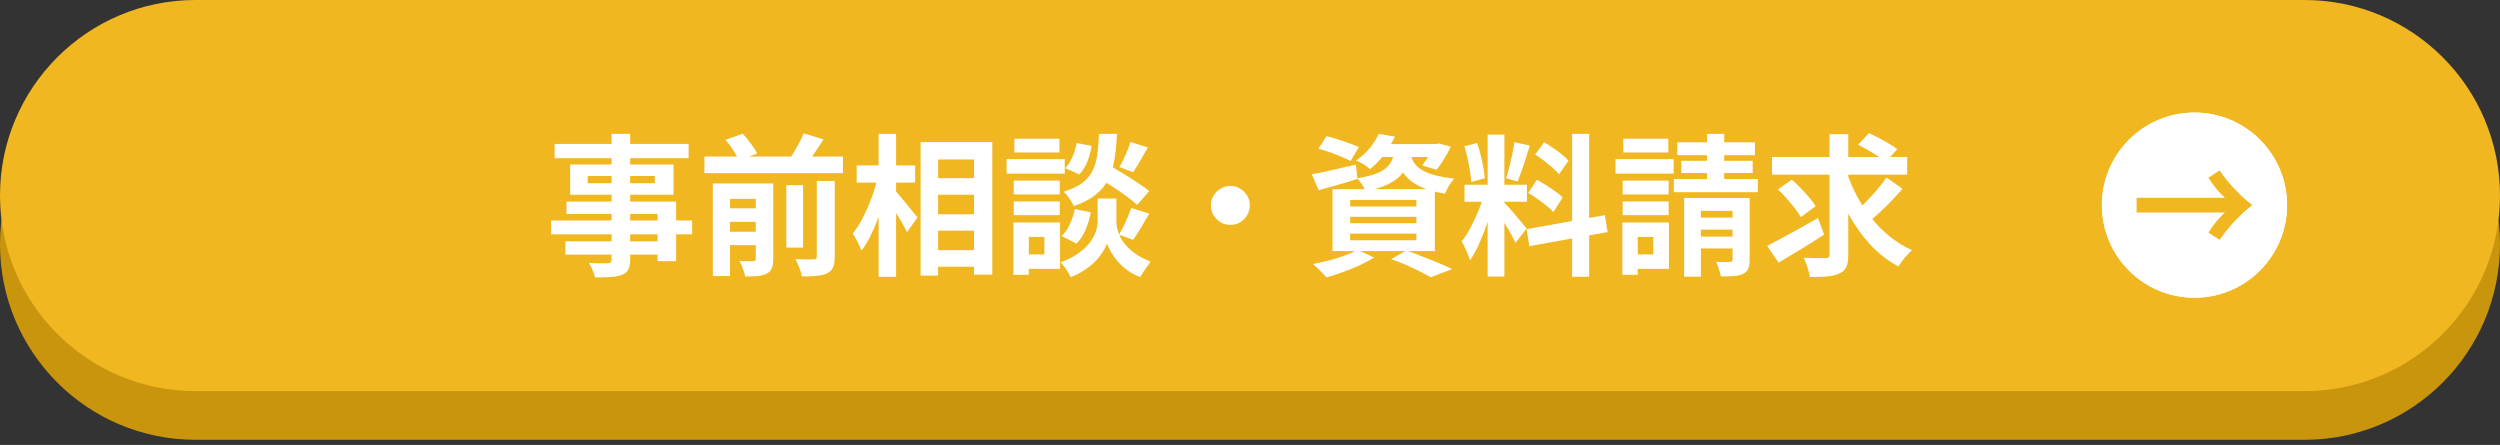 <svg width="427" height="76" viewBox="0 0 427 76" fill="none" xmlns="http://www.w3.org/2000/svg">
<rect x="0" y="0" width="427" height="76" fill="#333333" stroke="none"/>
<g clip-path="url(#clip0_6339_13299)">
<path d="M393.597 8.313H33.403C14.955 8.313 0 23.269 0 41.717V41.717C0 60.165 14.955 75.12 33.403 75.12H393.597C412.045 75.12 427 60.165 427 41.717C427 23.269 412.045 8.313 393.597 8.313Z" fill="#C9950D"/>
<path d="M393.597 0H33.403C14.955 0 0 14.955 0 33.403V33.403C0 51.852 14.955 66.807 33.403 66.807H393.597C412.045 66.807 427 51.852 427 33.403C427 14.955 412.045 0 393.597 0Z" fill="#F1B721"/>
<path d="M104.46 22.864H107.632V44.314C107.632 45.076 107.528 45.648 107.32 46.03C107.112 46.411 106.757 46.714 106.254 46.94C105.751 47.13 105.127 47.252 104.382 47.304C103.654 47.356 102.735 47.382 101.626 47.382C101.557 47.018 101.418 46.593 101.21 46.108C101.002 45.64 100.794 45.241 100.586 44.912C101.019 44.929 101.453 44.946 101.886 44.964C102.319 44.964 102.709 44.964 103.056 44.964C103.42 44.964 103.671 44.964 103.81 44.964C104.053 44.946 104.217 44.894 104.304 44.808C104.408 44.721 104.46 44.556 104.46 44.314V22.864ZM94.736 24.58H117.616V27.024H94.736V24.58ZM100.378 30.066V31.288H111.844V30.066H100.378ZM97.388 28.09H115.042V33.264H97.388V28.09ZM96.764 34.434H115.484V44.6H112.312V36.54H96.764V34.434ZM94.138 37.658H118.214V40.024H94.138V37.658ZM96.556 41.22H114.028V43.482H96.556V41.22ZM120.32 26.738H143.98V29.572H120.32V26.738ZM123.414 35.578H130.148V37.892H123.414V35.578ZM123.414 39.582H130.148V41.87H123.414V39.582ZM134.308 31.626H137.168V42.286H134.308V31.626ZM129.082 31.34H132.072V44.236C132.072 44.877 131.994 45.397 131.838 45.796C131.682 46.194 131.387 46.506 130.954 46.732C130.503 46.957 129.975 47.096 129.368 47.148C128.779 47.2 128.085 47.226 127.288 47.226C127.201 46.827 127.063 46.368 126.872 45.848C126.699 45.345 126.508 44.92 126.3 44.574C126.768 44.591 127.236 44.608 127.704 44.626C128.172 44.626 128.484 44.617 128.64 44.6C128.796 44.6 128.909 44.565 128.978 44.496C129.047 44.426 129.082 44.322 129.082 44.184V31.34ZM139.508 30.898H142.576V43.872C142.576 44.634 142.481 45.224 142.29 45.64C142.117 46.073 141.779 46.42 141.276 46.68C140.773 46.905 140.167 47.052 139.456 47.122C138.745 47.191 137.913 47.217 136.96 47.2C136.891 46.784 136.743 46.29 136.518 45.718C136.31 45.146 136.085 44.66 135.842 44.262C136.518 44.296 137.151 44.314 137.74 44.314C138.347 44.314 138.754 44.305 138.962 44.288C139.17 44.288 139.309 44.262 139.378 44.21C139.465 44.14 139.508 44.019 139.508 43.846V30.898ZM123.908 23.878L126.872 22.838C127.34 23.358 127.808 23.93 128.276 24.554C128.744 25.178 129.091 25.741 129.316 26.244L126.144 27.336C125.971 26.868 125.667 26.304 125.234 25.646C124.818 24.987 124.376 24.398 123.908 23.878ZM137.272 22.786L140.652 23.8C140.132 24.632 139.595 25.446 139.04 26.244C138.503 27.024 138 27.7 137.532 28.272L134.724 27.31C135.036 26.894 135.348 26.426 135.66 25.906C135.972 25.386 136.267 24.857 136.544 24.32C136.839 23.765 137.081 23.254 137.272 22.786ZM121.75 31.34H129.94V33.966H124.688V47.148H121.75V31.34ZM158.722 30.43H168.03V33.264H158.722V30.43ZM158.722 36.592H168.03V39.4H158.722V36.592ZM158.722 42.728H168.03V45.562H158.722V42.728ZM157.24 24.268H169.486V46.914H166.366V27.232H160.23V47.07H157.24V24.268ZM146.32 28.246H156.304V31.184H146.32V28.246ZM150.064 22.864H153.054V47.278H150.064V22.864ZM149.908 30.248L151.754 30.898C151.546 31.955 151.286 33.047 150.974 34.174C150.662 35.283 150.307 36.375 149.908 37.45C149.509 38.507 149.076 39.504 148.608 40.44C148.14 41.358 147.646 42.147 147.126 42.806C146.987 42.372 146.771 41.878 146.476 41.324C146.181 40.752 145.904 40.275 145.644 39.894C146.112 39.322 146.563 38.654 146.996 37.892C147.429 37.129 147.828 36.323 148.192 35.474C148.573 34.607 148.911 33.732 149.206 32.848C149.501 31.946 149.735 31.08 149.908 30.248ZM152.846 32.536C153.037 32.709 153.314 33.012 153.678 33.446C154.042 33.862 154.423 34.321 154.822 34.824C155.238 35.326 155.619 35.794 155.966 36.228C156.33 36.644 156.581 36.938 156.72 37.112L154.926 39.634C154.735 39.252 154.493 38.802 154.198 38.282C153.903 37.762 153.583 37.233 153.236 36.696C152.889 36.158 152.551 35.647 152.222 35.162C151.91 34.676 151.641 34.269 151.416 33.94L152.846 32.536ZM187.322 30.17L189.246 28.116C189.991 28.532 190.806 29.008 191.69 29.546C192.591 30.083 193.449 30.629 194.264 31.184C195.096 31.721 195.772 32.206 196.292 32.64L194.212 35.006C193.744 34.538 193.111 34.018 192.314 33.446C191.517 32.874 190.676 32.302 189.792 31.73C188.908 31.158 188.085 30.638 187.322 30.17ZM189.116 33.914H190.676V37.866C190.676 38.212 190.728 38.611 190.832 39.062C190.936 39.512 191.109 39.998 191.352 40.518C191.612 41.02 191.967 41.523 192.418 42.026C192.869 42.511 193.432 42.988 194.108 43.456C194.784 43.906 195.59 44.314 196.526 44.678C196.266 45.042 195.954 45.484 195.59 46.004C195.226 46.524 194.94 46.966 194.732 47.33C193.917 47.018 193.181 46.619 192.522 46.134C191.881 45.648 191.326 45.137 190.858 44.6C190.39 44.045 190.009 43.508 189.714 42.988C189.419 42.45 189.211 41.982 189.09 41.584C188.951 41.982 188.717 42.442 188.388 42.962C188.076 43.482 187.66 44.019 187.14 44.574C186.62 45.111 186.005 45.614 185.294 46.082C184.601 46.567 183.803 46.983 182.902 47.33C182.781 47.087 182.616 46.801 182.408 46.472C182.217 46.16 182.009 45.848 181.784 45.536C181.559 45.241 181.351 44.99 181.16 44.782C182.165 44.435 183.023 44.028 183.734 43.56C184.462 43.092 185.069 42.606 185.554 42.104C186.039 41.584 186.421 41.072 186.698 40.57C186.993 40.05 187.192 39.556 187.296 39.088C187.417 38.62 187.478 38.212 187.478 37.866V33.914H189.116ZM187.712 22.864H190.78C190.711 24.424 190.572 25.845 190.364 27.128C190.173 28.41 189.827 29.563 189.324 30.586C188.839 31.591 188.119 32.475 187.166 33.238C186.23 34 184.973 34.659 183.396 35.214C183.257 34.832 183.015 34.399 182.668 33.914C182.321 33.411 181.983 33.021 181.654 32.744C183.023 32.328 184.098 31.825 184.878 31.236C185.658 30.629 186.239 29.927 186.62 29.13C187.019 28.315 187.287 27.396 187.426 26.374C187.565 25.334 187.66 24.164 187.712 22.864ZM183.89 24.424L186.438 24.918C186.317 25.802 186.083 26.686 185.736 27.57C185.389 28.454 184.93 29.19 184.358 29.78L181.94 28.714C182.408 28.246 182.815 27.613 183.162 26.816C183.509 26.018 183.751 25.221 183.89 24.424ZM183.578 35.708L186.308 36.254C186.135 37.259 185.84 38.247 185.424 39.218C185.025 40.171 184.505 40.968 183.864 41.61L181.316 40.31C181.871 39.824 182.339 39.157 182.72 38.308C183.119 37.458 183.405 36.592 183.578 35.708ZM193.068 24.242L196.058 25.178C195.625 25.958 195.183 26.729 194.732 27.492C194.299 28.237 193.9 28.878 193.536 29.416L191.196 28.532C191.421 28.15 191.655 27.708 191.898 27.206C192.141 26.703 192.366 26.192 192.574 25.672C192.782 25.152 192.947 24.675 193.068 24.242ZM193.224 35.526L196.292 36.488C195.824 37.285 195.347 38.091 194.862 38.906C194.394 39.72 193.952 40.405 193.536 40.96L191.118 40.076C191.378 39.66 191.638 39.192 191.898 38.672C192.158 38.134 192.401 37.588 192.626 37.034C192.869 36.479 193.068 35.976 193.224 35.526ZM173.152 30.846H181.004V33.212H173.152V30.846ZM173.256 23.696H180.952V26.036H173.256V23.696ZM173.152 34.408H181.004V36.748H173.152V34.408ZM171.93 27.18H181.862V29.65H171.93V27.18ZM174.504 37.996H181.056V45.926H174.504V43.456H178.378V40.466H174.504V37.996ZM173.1 37.996H175.726V46.94H173.1V37.996ZM210.15 31.756C210.774 31.756 211.329 31.912 211.814 32.224C212.317 32.518 212.715 32.917 213.01 33.42C213.322 33.905 213.478 34.46 213.478 35.084C213.478 35.69 213.322 36.245 213.01 36.748C212.715 37.25 212.317 37.658 211.814 37.97C211.329 38.264 210.774 38.412 210.15 38.412C209.543 38.412 208.989 38.264 208.486 37.97C207.983 37.658 207.576 37.25 207.264 36.748C206.969 36.245 206.822 35.69 206.822 35.084C206.822 34.46 206.969 33.905 207.264 33.42C207.576 32.917 207.983 32.518 208.486 32.224C208.989 31.912 209.543 31.756 210.15 31.756ZM225.204 25.386L226.582 23.254C227.171 23.392 227.804 23.574 228.48 23.8C229.156 24.008 229.815 24.233 230.456 24.476C231.115 24.701 231.661 24.918 232.094 25.126L230.69 27.492C230.274 27.284 229.754 27.05 229.13 26.79C228.506 26.512 227.847 26.252 227.154 26.01C226.461 25.767 225.811 25.559 225.204 25.386ZM224.06 29.78C225.013 29.606 226.157 29.364 227.492 29.052C228.844 28.74 230.205 28.428 231.574 28.116L231.86 30.56C230.733 30.924 229.589 31.27 228.428 31.6C227.284 31.912 226.218 32.206 225.23 32.484L224.06 29.78ZM235.578 24.606H245.562V26.816H233.836L235.578 24.606ZM244.834 24.606H245.276L245.744 24.502L247.798 25.048C247.469 25.741 247.079 26.452 246.628 27.18C246.195 27.908 245.77 28.514 245.354 29L242.91 28.246C243.257 27.83 243.612 27.318 243.976 26.712C244.34 26.088 244.626 25.507 244.834 24.97V24.606ZM238.256 25.542H241.038C240.917 26.46 240.709 27.301 240.414 28.064C240.119 28.809 239.686 29.476 239.114 30.066C238.559 30.638 237.805 31.14 236.852 31.574C235.916 32.007 234.711 32.371 233.238 32.666C233.117 32.336 232.917 31.955 232.64 31.522C232.363 31.071 232.094 30.716 231.834 30.456C233.082 30.248 234.105 29.996 234.902 29.702C235.699 29.407 236.315 29.069 236.748 28.688C237.199 28.289 237.537 27.83 237.762 27.31C237.987 26.79 238.152 26.2 238.256 25.542ZM240.882 26.192C240.986 26.677 241.159 27.145 241.402 27.596C241.662 28.046 242.052 28.462 242.572 28.844C243.092 29.208 243.82 29.537 244.756 29.832C245.692 30.109 246.897 30.334 248.37 30.508C248.075 30.82 247.781 31.227 247.486 31.73C247.191 32.232 246.966 32.683 246.81 33.082C245.198 32.822 243.872 32.458 242.832 31.99C241.809 31.522 241.003 30.993 240.414 30.404C239.842 29.814 239.4 29.182 239.088 28.506C238.793 27.812 238.559 27.128 238.386 26.452L240.882 26.192ZM235.5 22.864L238.256 23.332C237.753 24.354 237.164 25.342 236.488 26.296C235.812 27.232 234.98 28.098 233.992 28.896C233.715 28.618 233.342 28.341 232.874 28.064C232.423 27.786 232.007 27.57 231.626 27.414C232.579 26.755 233.377 26.027 234.018 25.23C234.659 24.415 235.153 23.626 235.5 22.864ZM230.612 37.034V38.126H241.922V37.034H230.612ZM230.612 39.894V41.038H241.922V39.894H230.612ZM230.612 34.148V35.266H241.922V34.148H230.612ZM227.596 32.302H245.068V42.884H227.596V32.302ZM237.606 44.262L240.206 42.78C241.142 43.109 242.087 43.464 243.04 43.846C244.011 44.21 244.929 44.582 245.796 44.964C246.68 45.328 247.425 45.657 248.032 45.952L244.392 47.356C243.907 47.078 243.3 46.758 242.572 46.394C241.844 46.03 241.055 45.657 240.206 45.276C239.374 44.912 238.507 44.574 237.606 44.262ZM231.86 42.676L234.694 43.976C234.001 44.426 233.186 44.868 232.25 45.302C231.314 45.735 230.352 46.125 229.364 46.472C228.376 46.836 227.44 47.139 226.556 47.382C226.365 47.174 226.131 46.922 225.854 46.628C225.594 46.35 225.317 46.064 225.022 45.77C224.727 45.492 224.467 45.267 224.242 45.094C225.161 44.92 226.088 44.712 227.024 44.47C227.977 44.227 228.87 43.95 229.702 43.638C230.551 43.326 231.271 43.005 231.86 42.676ZM254.09 22.994H256.95V47.226H254.09V22.994ZM250.138 31.548H260.798V34.46H250.138V31.548ZM253.518 33.082L255.26 33.94C255.035 34.806 254.775 35.725 254.48 36.696C254.185 37.649 253.856 38.602 253.492 39.556C253.128 40.509 252.747 41.41 252.348 42.26C251.949 43.092 251.525 43.82 251.074 44.444C250.987 44.114 250.857 43.759 250.684 43.378C250.528 42.979 250.355 42.589 250.164 42.208C249.991 41.826 249.826 41.497 249.67 41.22C250.19 40.578 250.693 39.79 251.178 38.854C251.681 37.9 252.14 36.921 252.556 35.916C252.972 34.893 253.293 33.948 253.518 33.082ZM256.924 34.59C257.063 34.728 257.262 34.945 257.522 35.24C257.799 35.534 258.103 35.872 258.432 36.254C258.761 36.618 259.073 36.99 259.368 37.372C259.68 37.736 259.957 38.065 260.2 38.36C260.46 38.654 260.642 38.88 260.746 39.036L258.848 41.48C258.675 41.098 258.449 40.656 258.172 40.154C257.895 39.634 257.591 39.105 257.262 38.568C256.933 38.013 256.612 37.493 256.3 37.008C255.988 36.522 255.719 36.124 255.494 35.812L256.924 34.59ZM250.112 24.996L252.296 24.424C252.521 25.048 252.721 25.724 252.894 26.452C253.085 27.18 253.241 27.89 253.362 28.584C253.483 29.277 253.57 29.901 253.622 30.456L251.282 31.08C251.265 30.525 251.195 29.901 251.074 29.208C250.97 28.497 250.831 27.778 250.658 27.05C250.502 26.304 250.32 25.62 250.112 24.996ZM258.666 24.294L261.292 24.866C261.084 25.576 260.859 26.304 260.616 27.05C260.373 27.795 260.131 28.514 259.888 29.208C259.645 29.884 259.42 30.482 259.212 31.002L257.236 30.43C257.427 29.875 257.609 29.242 257.782 28.532C257.973 27.804 258.146 27.067 258.302 26.322C258.458 25.576 258.579 24.9 258.666 24.294ZM268.52 22.864H271.432V47.278H268.52V22.864ZM260.746 39.14L274.11 36.748L274.578 39.634L261.214 42.052L260.746 39.14ZM262.202 26.4L263.736 24.294C264.221 24.571 264.724 24.892 265.244 25.256C265.781 25.62 266.284 25.992 266.752 26.374C267.237 26.755 267.619 27.11 267.896 27.44L266.284 29.78C266.024 29.433 265.66 29.06 265.192 28.662C264.741 28.263 264.256 27.864 263.736 27.466C263.216 27.067 262.705 26.712 262.202 26.4ZM261.032 32.952L262.488 30.716C263.008 30.976 263.545 31.288 264.1 31.652C264.655 31.998 265.183 32.354 265.686 32.718C266.189 33.064 266.596 33.402 266.908 33.732L265.322 36.228C265.045 35.898 264.663 35.543 264.178 35.162C263.693 34.763 263.173 34.373 262.618 33.992C262.081 33.593 261.552 33.246 261.032 32.952ZM277.152 30.846H285.004V33.212H277.152V30.846ZM277.256 23.696H284.952V26.036H277.256V23.696ZM277.152 34.408H285.004V36.748H277.152V34.408ZM275.93 27.18H285.862V29.65H275.93V27.18ZM278.504 37.996H285.056V45.926H278.504V43.456H282.378V40.466H278.504V37.996ZM277.1 37.996H279.726V46.94H277.1V37.996ZM286.486 24.294H299.746V26.504H286.486V24.294ZM287.162 27.466H299.356V29.546H287.162V27.466ZM285.888 30.586H300.24V32.822H285.888V30.586ZM291.556 22.864H294.494V32.484H291.556V22.864ZM287.656 33.81H297.614V36.02H290.516V47.252H287.656V33.81ZM295.924 33.81H298.836V44.392C298.836 45.033 298.758 45.536 298.602 45.9C298.446 46.281 298.143 46.576 297.692 46.784C297.259 46.992 296.73 47.113 296.106 47.148C295.482 47.2 294.754 47.226 293.922 47.226C293.87 46.844 293.757 46.411 293.584 45.926C293.428 45.458 293.272 45.059 293.116 44.73C293.584 44.747 294.052 44.756 294.52 44.756C295.005 44.756 295.326 44.747 295.482 44.73C295.655 44.73 295.768 44.704 295.82 44.652C295.889 44.582 295.924 44.478 295.924 44.34V33.81ZM288.904 37.164H297.406V39.218H288.904V37.164ZM288.904 40.414H297.406V42.442H288.904V40.414ZM302.658 26.816H325.746V29.832H302.658V26.816ZM315.45 29.468C315.918 30.906 316.516 32.293 317.244 33.628C317.972 34.945 318.804 36.184 319.74 37.346C320.676 38.507 321.716 39.547 322.86 40.466C324.004 41.367 325.243 42.121 326.578 42.728C326.335 42.936 326.067 43.204 325.772 43.534C325.477 43.846 325.191 44.184 324.914 44.548C324.654 44.894 324.437 45.215 324.264 45.51C322.444 44.539 320.823 43.282 319.402 41.74C317.981 40.197 316.741 38.446 315.684 36.488C314.627 34.512 313.734 32.406 313.006 30.17L315.45 29.468ZM322.21 30.326L324.966 32.25C324.377 32.908 323.753 33.584 323.094 34.278C322.435 34.954 321.777 35.604 321.118 36.228C320.459 36.834 319.844 37.38 319.272 37.866L316.984 36.124C317.539 35.638 318.137 35.066 318.778 34.408C319.419 33.749 320.043 33.064 320.65 32.354C321.257 31.643 321.777 30.967 322.21 30.326ZM317.374 24.71L319.22 22.734C319.74 22.976 320.303 23.254 320.91 23.566C321.517 23.878 322.097 24.207 322.652 24.554C323.224 24.883 323.692 25.186 324.056 25.464L322.106 27.648C321.759 27.353 321.317 27.032 320.78 26.686C320.243 26.339 319.671 25.992 319.064 25.646C318.475 25.299 317.911 24.987 317.374 24.71ZM303.672 32.354L306.038 30.69C306.541 31.123 307.052 31.608 307.572 32.146C308.092 32.683 308.577 33.22 309.028 33.758C309.479 34.278 309.843 34.763 310.12 35.214L307.572 37.086C307.329 36.635 306.991 36.132 306.558 35.578C306.125 35.023 305.657 34.46 305.154 33.888C304.651 33.316 304.157 32.804 303.672 32.354ZM312.486 22.916H315.684V43.456C315.684 44.374 315.58 45.076 315.372 45.562C315.164 46.047 314.783 46.42 314.228 46.68C313.708 46.957 313.023 47.13 312.174 47.2C311.325 47.286 310.311 47.321 309.132 47.304C309.08 46.853 308.941 46.307 308.716 45.666C308.508 45.024 308.291 44.478 308.066 44.028C308.863 44.062 309.617 44.08 310.328 44.08C311.056 44.08 311.55 44.08 311.81 44.08C312.053 44.08 312.226 44.036 312.33 43.95C312.434 43.846 312.486 43.681 312.486 43.456V22.916ZM301.826 42C302.554 41.618 303.386 41.176 304.322 40.674C305.275 40.171 306.281 39.625 307.338 39.036C308.413 38.429 309.47 37.831 310.51 37.242L311.55 40.076C310.25 40.925 308.907 41.774 307.52 42.624C306.151 43.456 304.903 44.201 303.776 44.86L301.826 42Z" fill="white"/>
<path d="M374.815 50.851C383.549 50.851 390.63 43.772 390.63 35.039C390.63 26.306 383.549 19.227 374.815 19.227C366.081 19.227 359 26.306 359 35.039C359 43.772 366.081 50.851 374.815 50.851Z" fill="white"/>
<path d="M380.018 33.783C379.12 33.013 377.988 31.645 377.197 30.352L379.12 29.109C380.574 31.297 382.753 33.584 384.698 35.026C382.753 36.493 380.574 38.781 379.12 40.968L377.197 39.725C377.988 38.433 379.12 37.065 380.018 36.294H364.93V33.783H380.018Z" fill="#F1B721"/>
</g>
<ellipse cx="374.815" cy="35.039" rx="15.815" ry="15.812" fill="white"/>
<path d="M380.018 33.783C379.12 33.013 377.988 31.645 377.197 30.352L379.12 29.109C380.574 31.297 382.753 33.584 384.698 35.026C382.753 36.493 380.574 38.781 379.12 40.968L377.197 39.725C377.988 38.433 379.12 37.065 380.018 36.294H364.93V33.783H380.018Z" fill="#F1B721"/>
<defs>
<clipPath id="clip0_6339_13299">
<rect width="427" height="76" fill="white"/>
</clipPath>
</defs>
</svg>
